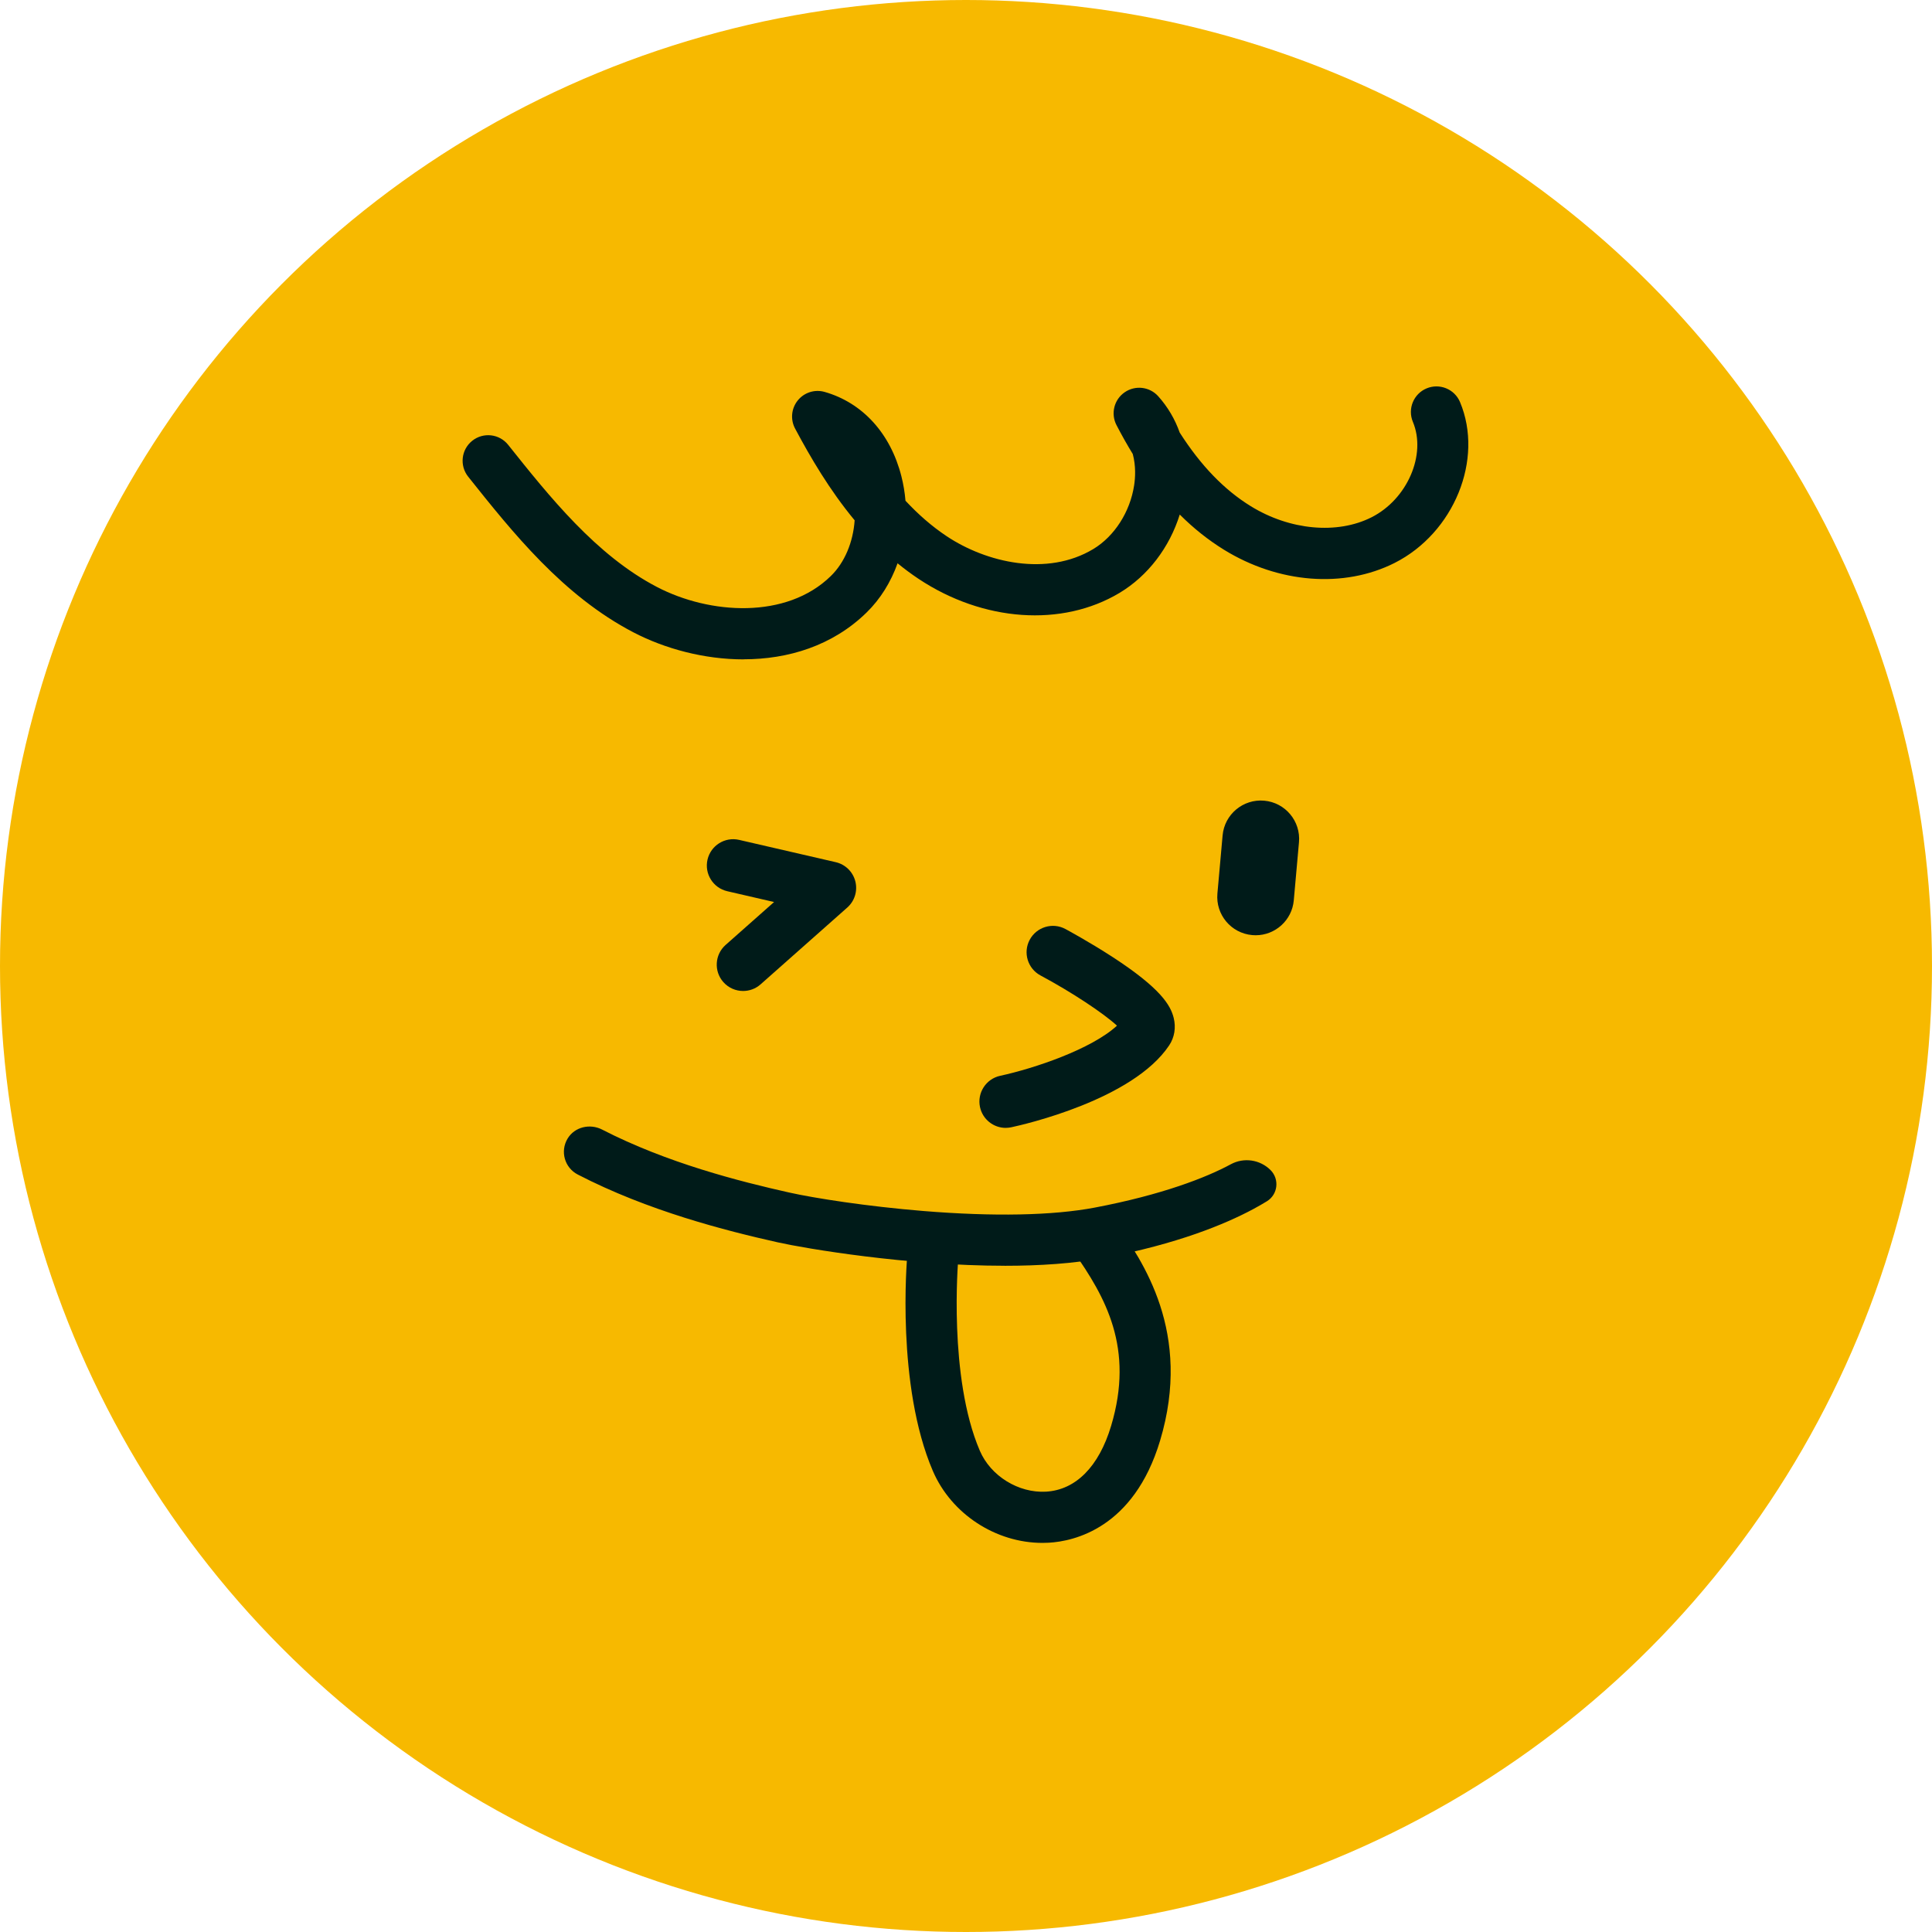 <svg width="400" height="400" viewBox="0 0 400 400" fill="none" xmlns="http://www.w3.org/2000/svg">
<circle cx="200" cy="200" r="200" transform="matrix(-1 0 0 1 400 0)" fill="#F7B900"/>
<g clip-path="url(#clip0_95_1472)">
<path d="M215.832 319.44C216.271 319.44 216.716 319.429 217.155 319.403C222.257 319.112 234.709 316.471 240.176 298.292C246.924 275.843 236.519 261.019 230.925 253.06C229.248 250.668 225.945 250.091 223.553 251.769C221.161 253.446 220.584 256.749 222.262 259.141C228.861 268.54 234.9 279.071 230.036 295.244C227.507 303.659 222.717 308.485 216.552 308.834C210.873 309.152 205.11 305.596 202.866 300.367C196.304 285.099 198.373 260.988 198.394 260.744C198.654 257.834 196.505 255.262 193.594 255.002C190.678 254.738 188.112 256.892 187.852 259.802C187.752 260.898 185.534 286.851 193.139 304.548C196.971 313.465 206.169 319.44 215.827 319.44H215.832Z" fill="#001B19"/>
<path d="M208.005 262.067C215.239 262.067 222.357 261.607 228.613 260.421C243.748 257.548 253.613 253.468 259.472 250.329C260.546 249.752 261.488 249.207 262.303 248.705C264.584 247.302 264.938 244.132 263.044 242.243C260.863 240.073 257.524 239.586 254.82 241.052C249.771 243.783 240.637 247.366 226.644 250.022C217.97 251.668 205.692 251.912 191.128 250.721C179.591 249.779 168.652 248.08 163.371 246.895C153.167 244.608 138.079 240.777 124.658 233.865C122.144 232.574 118.969 233.31 117.514 235.733C115.921 238.379 116.91 241.772 119.609 243.169C134.163 250.705 150.235 254.796 161.058 257.22C166.715 258.485 187.81 262.062 208.016 262.062L208.005 262.067Z" fill="#001B19"/>
<path d="M208.233 233.511C208.614 233.511 208.995 233.468 209.381 233.389C211.932 232.844 234.54 227.716 242.06 216.438C243.172 214.776 243.5 212.744 242.997 210.728C242.351 208.145 240.34 204.636 230.354 198.143C225.448 194.957 220.775 192.443 220.574 192.337C217.923 190.914 214.615 191.914 213.191 194.571C211.768 197.222 212.768 200.53 215.419 201.953C221.918 205.436 228.438 209.759 231.259 212.352C225.967 217.227 214.139 221.206 207.084 222.73C204.142 223.366 202.268 226.266 202.898 229.208C203.448 231.764 205.708 233.516 208.222 233.516L208.233 233.511Z" fill="#001B19"/>
<path d="M259.969 193.634C264.033 193.634 267.5 190.527 267.865 186.4L268.939 174.381C269.331 170.015 266.103 166.157 261.737 165.771C257.376 165.384 253.513 168.602 253.126 172.973L252.052 184.992C251.66 189.358 254.888 193.216 259.255 193.602C259.493 193.623 259.736 193.634 259.969 193.634Z" fill="#001B19"/>
<path d="M153.855 205.171C155.141 205.171 156.433 204.721 157.47 203.8L175.421 187.897C176.95 186.542 177.591 184.452 177.088 182.473C176.585 180.493 175.019 178.964 173.029 178.504L153.024 173.889C150.087 173.211 147.161 175.043 146.483 177.974C145.806 180.906 147.637 183.838 150.569 184.516L160.264 186.754L150.23 195.64C147.976 197.635 147.769 201.085 149.764 203.335C150.844 204.552 152.342 205.171 153.85 205.171H153.855Z" fill="#001B19"/>
<path d="M153.966 136.5C163.127 136.5 172.335 133.737 179.422 126.81C182.285 124.01 184.449 120.501 185.831 116.622C187.212 117.755 188.657 118.829 190.165 119.835C203.559 128.741 219.902 129.884 231.799 122.745C237.678 119.215 242.134 113.341 244.256 106.53C247.114 109.388 250.157 111.806 253.401 113.812C264.716 120.792 278.253 121.84 288.732 116.553C301.042 110.335 307.249 95.088 302.285 83.25C301.158 80.551 298.052 79.286 295.358 80.413C292.664 81.54 291.394 84.641 292.521 87.34C295.368 94.13 291.367 103.36 283.958 107.101C276.851 110.69 267.034 109.785 258.953 104.799C253.46 101.412 248.612 96.395 244.246 89.563C243.267 86.785 241.774 84.245 239.795 82.038C238.017 80.053 235.037 79.704 232.846 81.223C230.655 82.736 229.93 85.647 231.158 88.013C232.248 90.114 233.37 92.109 234.529 93.998C235.196 96.496 235.053 98.893 234.815 100.454C233.984 105.969 230.74 111.039 226.342 113.68C216.779 119.422 204.226 116.485 196.023 111.034C192.864 108.933 190.027 106.414 187.471 103.672C187.328 101.979 187.048 100.28 186.624 98.608C184.375 89.743 178.586 83.382 170.732 81.143C168.689 80.561 166.498 81.254 165.165 82.911C163.831 84.562 163.614 86.854 164.614 88.727C167.779 94.665 171.753 101.465 176.945 107.726C176.638 112.208 174.907 116.437 172.018 119.258C162.815 128.26 146.949 127.217 136.036 121.539C123.451 114.987 113.761 102.825 105.209 92.098C103.389 89.812 100.06 89.436 97.774 91.257C95.487 93.077 95.112 96.406 96.932 98.692C106.135 110.245 116.572 123.338 131.146 130.922C137.672 134.319 145.795 136.516 153.956 136.516L153.966 136.5Z" fill="#001B19"/>
</g>
<defs>
<clipPath id="clip0_95_1472">
<rect width="208.211" height="239.44" fill="white" transform="matrix(-1 0 0 1 304 80)"/>
</clipPath>
</defs>
</svg>
